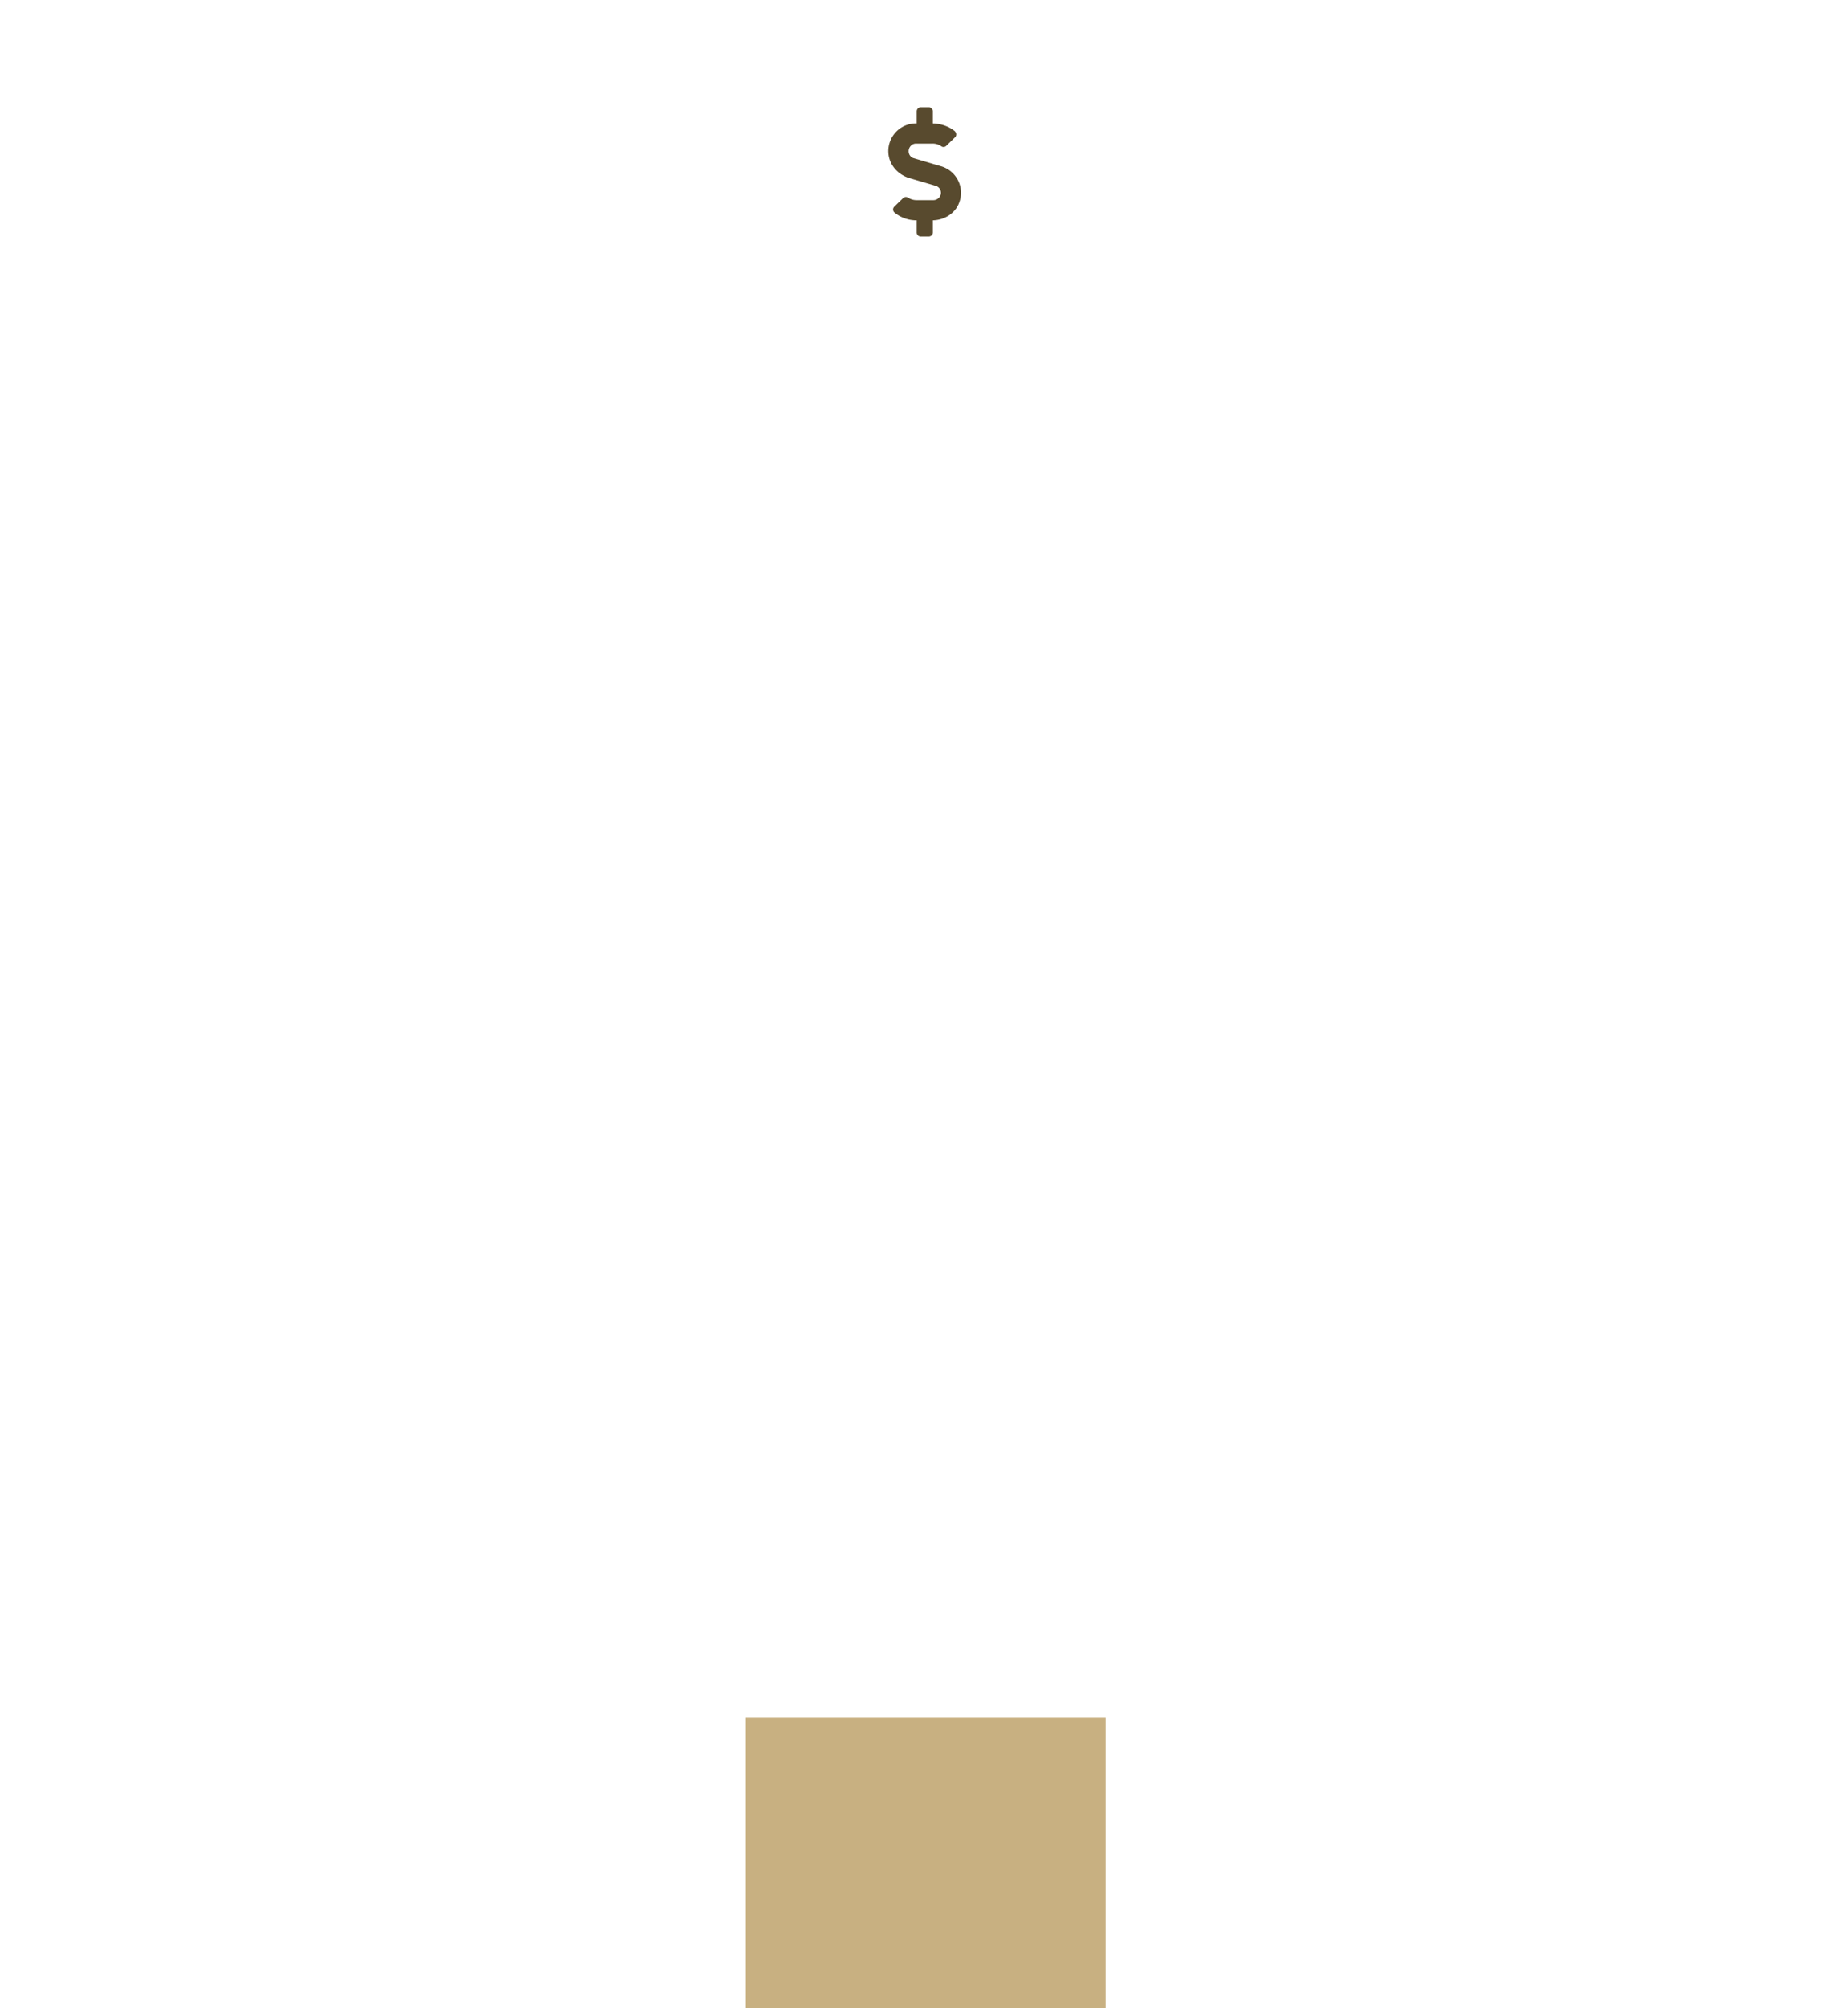 <?xml version="1.0" encoding="UTF-8"?> <svg xmlns="http://www.w3.org/2000/svg" xmlns:v="https://vecta.io/nano" width="231" height="251" fill="none"> <g filter="url(#A)"> <path fill="#c8b081" d="M93.211 0h45v42.692h-45z"></path> </g> <path d="M117.649 20.787l-3.408-1.01c-.41-.095-.662-.473-.662-.883 0-.505.41-.947.915-.947h2.082a1.91 1.91 0 0 1 1.104.347.48.48 0 0 0 .6-.063l1.104-1.073c.221-.221.189-.568-.063-.789-.757-.6-1.735-.915-2.713-.947v-1.514c0-.252-.253-.505-.505-.505h-1.01a.52.52 0 0 0-.505.505v1.514h-.094a3.46 3.46 0 0 0-3.439 3.786c.126 1.451 1.23 2.65 2.65 3.06l3.218.947a.91.91 0 0 1 .694.884c0 .505-.442.915-.946.915h-2.083c-.378 0-.757-.095-1.072-.316-.221-.126-.474-.095-.631.063l-1.105 1.073c-.221.221-.189.568.063.757a4.33 4.33 0 0 0 2.745.947v1.514a.5.5 0 0 0 .505.505h1.01a.52.52 0 0 0 .505-.505v-1.514c1.451-.032 2.839-.884 3.312-2.272a3.45 3.45 0 0 0-2.271-4.48z" fill="#584a2e"></path> <defs> <filter id="A" x=".903" y="0" width="229.615" height="250.385" filterUnits="userSpaceOnUse" color-interpolation-filters="sRGB"> <feFlood flood-opacity="0" result="A"></feFlood> <feColorMatrix in="SourceAlpha" values="0 0 0 0 0 0 0 0 0 0 0 0 0 0 0 0 0 0 127 0"></feColorMatrix> <feOffset dy="3.193"></feOffset> <feGaussianBlur stdDeviation="1.277"></feGaussianBlur> <feColorMatrix values="0 0 0 0 0 0 0 0 0 0 0 0 0 0 0 0 0 0 0.02 0"></feColorMatrix> <feBlend in2="A" result="C"></feBlend> <feColorMatrix in="SourceAlpha" values="0 0 0 0 0 0 0 0 0 0 0 0 0 0 0 0 0 0 127 0"></feColorMatrix> <feOffset dy="7.673"></feOffset> <feGaussianBlur stdDeviation="3.069"></feGaussianBlur> <feColorMatrix values="0 0 0 0 0 0 0 0 0 0 0 0 0 0 0 0 0 0 0.028 0"></feColorMatrix> <feBlend in2="C" result="D"></feBlend> <feColorMatrix in="SourceAlpha" values="0 0 0 0 0 0 0 0 0 0 0 0 0 0 0 0 0 0 127 0"></feColorMatrix> <feOffset dy="14.448"></feOffset> <feGaussianBlur stdDeviation="5.779"></feGaussianBlur> <feColorMatrix values="0 0 0 0 0 0 0 0 0 0 0 0 0 0 0 0 0 0 0.035 0"></feColorMatrix> <feBlend in2="D" result="E"></feBlend> <feColorMatrix in="SourceAlpha" values="0 0 0 0 0 0 0 0 0 0 0 0 0 0 0 0 0 0 127 0"></feColorMatrix> <feOffset dy="25.773"></feOffset> <feGaussianBlur stdDeviation="10.309"></feGaussianBlur> <feColorMatrix values="0 0 0 0 0 0 0 0 0 0 0 0 0 0 0 0 0 0 0.042 0"></feColorMatrix> <feBlend in2="E" result="F"></feBlend> <feColorMatrix in="SourceAlpha" values="0 0 0 0 0 0 0 0 0 0 0 0 0 0 0 0 0 0 127 0"></feColorMatrix> <feOffset dy="48.205"></feOffset> <feGaussianBlur stdDeviation="19.282"></feGaussianBlur> <feColorMatrix values="0 0 0 0 0 0 0 0 0 0 0 0 0 0 0 0 0 0 0.05 0"></feColorMatrix> <feBlend in2="F" result="G"></feBlend> <feColorMatrix in="SourceAlpha" values="0 0 0 0 0 0 0 0 0 0 0 0 0 0 0 0 0 0 127 0"></feColorMatrix> <feOffset dy="115.385"></feOffset> <feGaussianBlur stdDeviation="46.154"></feGaussianBlur> <feColorMatrix values="0 0 0 0 0 0 0 0 0 0 0 0 0 0 0 0 0 0 0.07 0"></feColorMatrix> <feBlend in2="G"></feBlend> <feBlend in="SourceGraphic"></feBlend> </filter> </defs> </svg> 